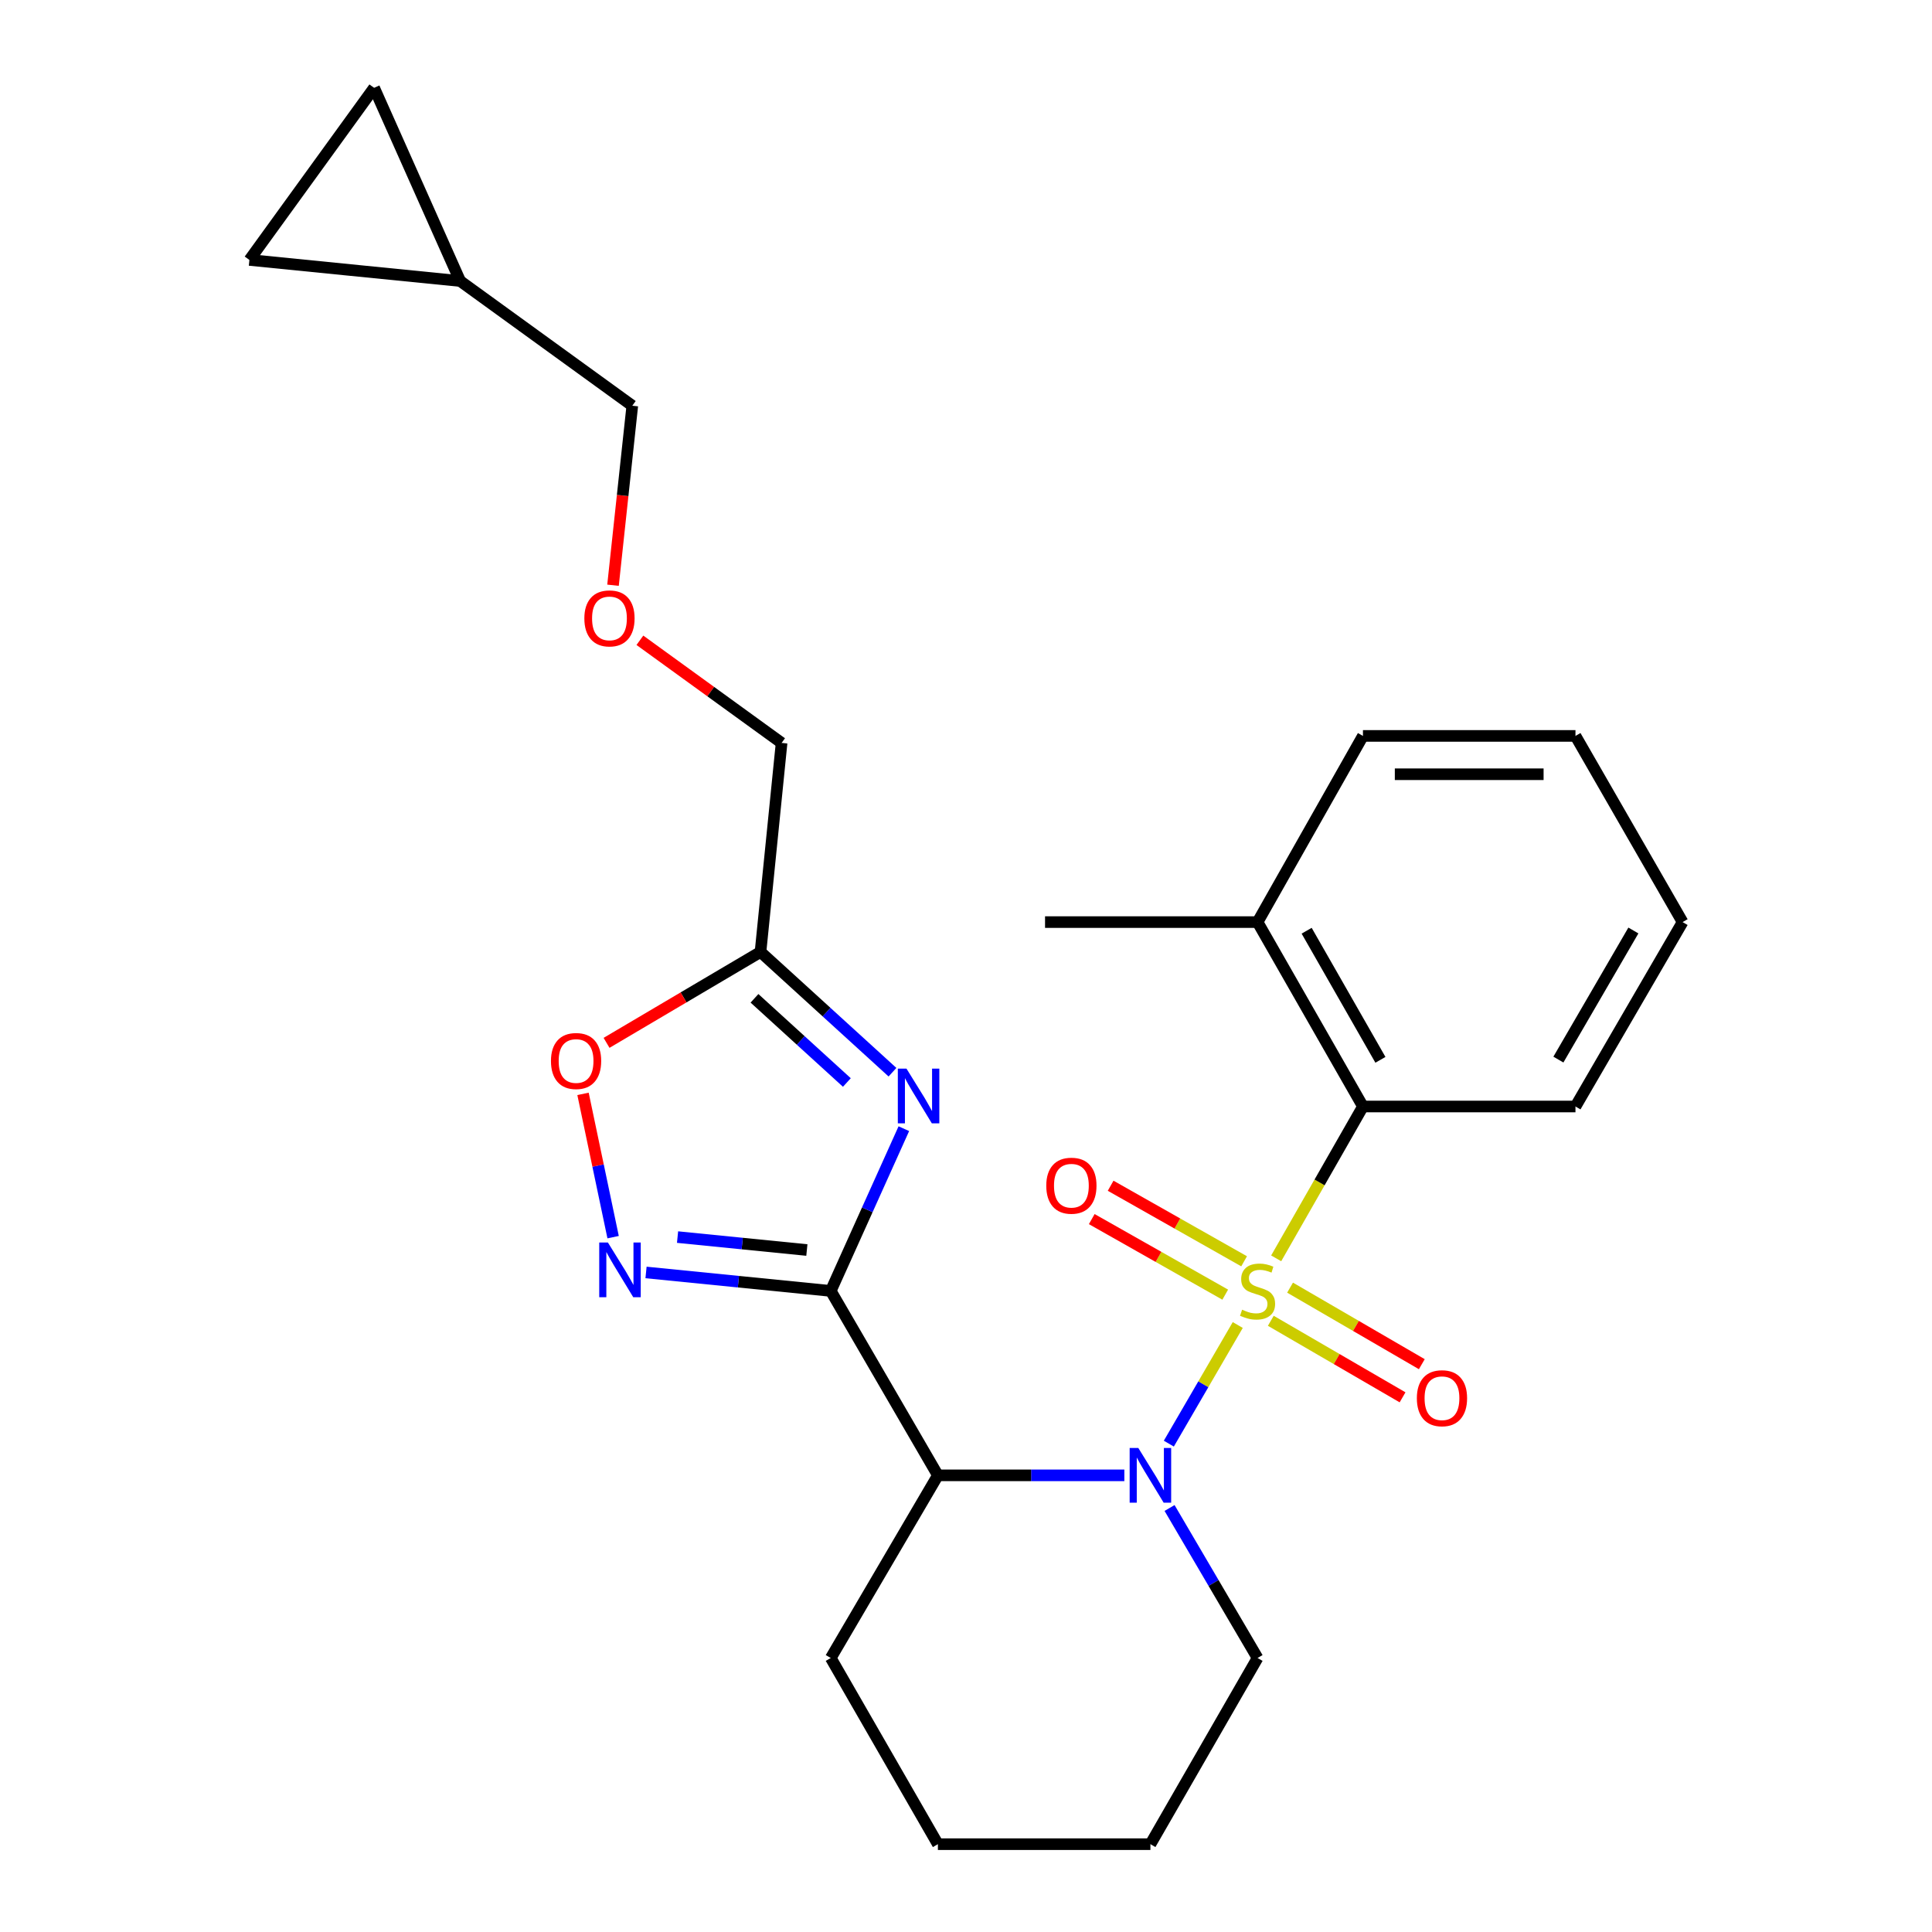 <?xml version='1.0' encoding='iso-8859-1'?>
<svg version='1.1' baseProfile='full'
              xmlns='http://www.w3.org/2000/svg'
                      xmlns:rdkit='http://www.rdkit.org/xml'
                      xmlns:xlink='http://www.w3.org/1999/xlink'
                  xml:space='preserve'
width='1000px' height='1000px' viewBox='0 0 1000 1000'>
<!-- END OF HEADER -->
<rect style='opacity:1.0;fill:#FFFFFF;stroke:none' width='1000' height='1000' x='0' y='0'> </rect>
<path class='bond-0' d='M 640.663,685.824 L 622.824,716.524' style='fill:none;fill-rule:evenodd;stroke:#CCCC00;stroke-width:6px;stroke-linecap:butt;stroke-linejoin:miter;stroke-opacity:1' />
<path class='bond-0' d='M 622.824,716.524 L 604.985,747.224' style='fill:none;fill-rule:evenodd;stroke:#0000FF;stroke-width:6px;stroke-linecap:butt;stroke-linejoin:miter;stroke-opacity:1' />
<path class='bond-1' d='M 660.552,651.315 L 683.006,612.019' style='fill:none;fill-rule:evenodd;stroke:#CCCC00;stroke-width:6px;stroke-linecap:butt;stroke-linejoin:miter;stroke-opacity:1' />
<path class='bond-1' d='M 683.006,612.019 L 705.46,572.723' style='fill:none;fill-rule:evenodd;stroke:#000000;stroke-width:6px;stroke-linecap:butt;stroke-linejoin:miter;stroke-opacity:1' />
<path class='bond-2' d='M 657.769,683.64 L 691.866,703.448' style='fill:none;fill-rule:evenodd;stroke:#CCCC00;stroke-width:6px;stroke-linecap:butt;stroke-linejoin:miter;stroke-opacity:1' />
<path class='bond-2' d='M 691.866,703.448 L 725.962,723.256' style='fill:none;fill-rule:evenodd;stroke:#FF0000;stroke-width:6px;stroke-linecap:butt;stroke-linejoin:miter;stroke-opacity:1' />
<path class='bond-2' d='M 667.735,666.485 L 701.832,686.293' style='fill:none;fill-rule:evenodd;stroke:#CCCC00;stroke-width:6px;stroke-linecap:butt;stroke-linejoin:miter;stroke-opacity:1' />
<path class='bond-2' d='M 701.832,686.293 L 735.928,706.101' style='fill:none;fill-rule:evenodd;stroke:#FF0000;stroke-width:6px;stroke-linecap:butt;stroke-linejoin:miter;stroke-opacity:1' />
<path class='bond-3' d='M 643.951,652.845 L 609.407,633.291' style='fill:none;fill-rule:evenodd;stroke:#CCCC00;stroke-width:6px;stroke-linecap:butt;stroke-linejoin:miter;stroke-opacity:1' />
<path class='bond-3' d='M 609.407,633.291 L 574.862,613.737' style='fill:none;fill-rule:evenodd;stroke:#FF0000;stroke-width:6px;stroke-linecap:butt;stroke-linejoin:miter;stroke-opacity:1' />
<path class='bond-3' d='M 634.178,670.11 L 599.633,650.556' style='fill:none;fill-rule:evenodd;stroke:#CCCC00;stroke-width:6px;stroke-linecap:butt;stroke-linejoin:miter;stroke-opacity:1' />
<path class='bond-3' d='M 599.633,650.556 L 565.089,631.002' style='fill:none;fill-rule:evenodd;stroke:#FF0000;stroke-width:6px;stroke-linecap:butt;stroke-linejoin:miter;stroke-opacity:1' />
<path class='bond-4' d='M 581.96,763.634 L 533.706,763.634' style='fill:none;fill-rule:evenodd;stroke:#0000FF;stroke-width:6px;stroke-linecap:butt;stroke-linejoin:miter;stroke-opacity:1' />
<path class='bond-4' d='M 533.706,763.634 L 485.451,763.634' style='fill:none;fill-rule:evenodd;stroke:#000000;stroke-width:6px;stroke-linecap:butt;stroke-linejoin:miter;stroke-opacity:1' />
<path class='bond-5' d='M 605.364,780.534 L 628.138,819.357' style='fill:none;fill-rule:evenodd;stroke:#0000FF;stroke-width:6px;stroke-linecap:butt;stroke-linejoin:miter;stroke-opacity:1' />
<path class='bond-5' d='M 628.138,819.357 L 650.913,858.18' style='fill:none;fill-rule:evenodd;stroke:#000000;stroke-width:6px;stroke-linecap:butt;stroke-linejoin:miter;stroke-opacity:1' />
<path class='bond-6' d='M 430,668.184 L 485.451,763.634' style='fill:none;fill-rule:evenodd;stroke:#000000;stroke-width:6px;stroke-linecap:butt;stroke-linejoin:miter;stroke-opacity:1' />
<path class='bond-7' d='M 430,668.184 L 448.914,626.194' style='fill:none;fill-rule:evenodd;stroke:#000000;stroke-width:6px;stroke-linecap:butt;stroke-linejoin:miter;stroke-opacity:1' />
<path class='bond-7' d='M 448.914,626.194 L 467.829,584.205' style='fill:none;fill-rule:evenodd;stroke:#0000FF;stroke-width:6px;stroke-linecap:butt;stroke-linejoin:miter;stroke-opacity:1' />
<path class='bond-8' d='M 430,668.184 L 382.192,663.402' style='fill:none;fill-rule:evenodd;stroke:#000000;stroke-width:6px;stroke-linecap:butt;stroke-linejoin:miter;stroke-opacity:1' />
<path class='bond-8' d='M 382.192,663.402 L 334.385,658.621' style='fill:none;fill-rule:evenodd;stroke:#0000FF;stroke-width:6px;stroke-linecap:butt;stroke-linejoin:miter;stroke-opacity:1' />
<path class='bond-8' d='M 417.632,647.008 L 384.167,643.661' style='fill:none;fill-rule:evenodd;stroke:#000000;stroke-width:6px;stroke-linecap:butt;stroke-linejoin:miter;stroke-opacity:1' />
<path class='bond-8' d='M 384.167,643.661 L 350.702,640.314' style='fill:none;fill-rule:evenodd;stroke:#0000FF;stroke-width:6px;stroke-linecap:butt;stroke-linejoin:miter;stroke-opacity:1' />
<path class='bond-9' d='M 461.947,554.97 L 427.793,523.848' style='fill:none;fill-rule:evenodd;stroke:#0000FF;stroke-width:6px;stroke-linecap:butt;stroke-linejoin:miter;stroke-opacity:1' />
<path class='bond-9' d='M 427.793,523.848 L 393.638,492.726' style='fill:none;fill-rule:evenodd;stroke:#000000;stroke-width:6px;stroke-linecap:butt;stroke-linejoin:miter;stroke-opacity:1' />
<path class='bond-9' d='M 438.338,560.298 L 414.43,538.512' style='fill:none;fill-rule:evenodd;stroke:#0000FF;stroke-width:6px;stroke-linecap:butt;stroke-linejoin:miter;stroke-opacity:1' />
<path class='bond-9' d='M 414.43,538.512 L 390.522,516.727' style='fill:none;fill-rule:evenodd;stroke:#000000;stroke-width:6px;stroke-linecap:butt;stroke-linejoin:miter;stroke-opacity:1' />
<path class='bond-10' d='M 485.451,763.634 L 430,858.18' style='fill:none;fill-rule:evenodd;stroke:#000000;stroke-width:6px;stroke-linecap:butt;stroke-linejoin:miter;stroke-opacity:1' />
<path class='bond-11' d='M 317.349,640.349 L 309.558,603.266' style='fill:none;fill-rule:evenodd;stroke:#0000FF;stroke-width:6px;stroke-linecap:butt;stroke-linejoin:miter;stroke-opacity:1' />
<path class='bond-11' d='M 309.558,603.266 L 301.768,566.183' style='fill:none;fill-rule:evenodd;stroke:#FF0000;stroke-width:6px;stroke-linecap:butt;stroke-linejoin:miter;stroke-opacity:1' />
<path class='bond-12' d='M 705.46,572.723 L 650.913,477.273' style='fill:none;fill-rule:evenodd;stroke:#000000;stroke-width:6px;stroke-linecap:butt;stroke-linejoin:miter;stroke-opacity:1' />
<path class='bond-12' d='M 714.503,548.562 L 676.32,481.746' style='fill:none;fill-rule:evenodd;stroke:#000000;stroke-width:6px;stroke-linecap:butt;stroke-linejoin:miter;stroke-opacity:1' />
<path class='bond-13' d='M 705.46,572.723 L 815.459,572.723' style='fill:none;fill-rule:evenodd;stroke:#000000;stroke-width:6px;stroke-linecap:butt;stroke-linejoin:miter;stroke-opacity:1' />
<path class='bond-14' d='M 393.638,492.726 L 404.55,384.545' style='fill:none;fill-rule:evenodd;stroke:#000000;stroke-width:6px;stroke-linecap:butt;stroke-linejoin:miter;stroke-opacity:1' />
<path class='bond-15' d='M 393.638,492.726 L 353.793,516.252' style='fill:none;fill-rule:evenodd;stroke:#000000;stroke-width:6px;stroke-linecap:butt;stroke-linejoin:miter;stroke-opacity:1' />
<path class='bond-15' d='M 353.793,516.252 L 313.948,539.779' style='fill:none;fill-rule:evenodd;stroke:#FF0000;stroke-width:6px;stroke-linecap:butt;stroke-linejoin:miter;stroke-opacity:1' />
<path class='bond-16' d='M 193.634,45.455 L 238.184,145.457' style='fill:none;fill-rule:evenodd;stroke:#000000;stroke-width:6px;stroke-linecap:butt;stroke-linejoin:miter;stroke-opacity:1' />
<path class='bond-17' d='M 193.634,45.455 L 129.089,134.545' style='fill:none;fill-rule:evenodd;stroke:#000000;stroke-width:6px;stroke-linecap:butt;stroke-linejoin:miter;stroke-opacity:1' />
<path class='bond-18' d='M 129.089,134.545 L 238.184,145.457' style='fill:none;fill-rule:evenodd;stroke:#000000;stroke-width:6px;stroke-linecap:butt;stroke-linejoin:miter;stroke-opacity:1' />
<path class='bond-19' d='M 238.184,145.457 L 327.275,210.001' style='fill:none;fill-rule:evenodd;stroke:#000000;stroke-width:6px;stroke-linecap:butt;stroke-linejoin:miter;stroke-opacity:1' />
<path class='bond-20' d='M 650.913,477.273 L 540.913,477.273' style='fill:none;fill-rule:evenodd;stroke:#000000;stroke-width:6px;stroke-linecap:butt;stroke-linejoin:miter;stroke-opacity:1' />
<path class='bond-21' d='M 650.913,477.273 L 705.46,380.908' style='fill:none;fill-rule:evenodd;stroke:#000000;stroke-width:6px;stroke-linecap:butt;stroke-linejoin:miter;stroke-opacity:1' />
<path class='bond-22' d='M 650.913,858.18 L 595.45,954.545' style='fill:none;fill-rule:evenodd;stroke:#000000;stroke-width:6px;stroke-linecap:butt;stroke-linejoin:miter;stroke-opacity:1' />
<path class='bond-23' d='M 331.21,331.411 L 367.88,357.978' style='fill:none;fill-rule:evenodd;stroke:#FF0000;stroke-width:6px;stroke-linecap:butt;stroke-linejoin:miter;stroke-opacity:1' />
<path class='bond-23' d='M 367.88,357.978 L 404.55,384.545' style='fill:none;fill-rule:evenodd;stroke:#000000;stroke-width:6px;stroke-linecap:butt;stroke-linejoin:miter;stroke-opacity:1' />
<path class='bond-24' d='M 317.295,302.915 L 322.285,256.458' style='fill:none;fill-rule:evenodd;stroke:#FF0000;stroke-width:6px;stroke-linecap:butt;stroke-linejoin:miter;stroke-opacity:1' />
<path class='bond-24' d='M 322.285,256.458 L 327.275,210.001' style='fill:none;fill-rule:evenodd;stroke:#000000;stroke-width:6px;stroke-linecap:butt;stroke-linejoin:miter;stroke-opacity:1' />
<path class='bond-25' d='M 430,858.18 L 485.451,954.545' style='fill:none;fill-rule:evenodd;stroke:#000000;stroke-width:6px;stroke-linecap:butt;stroke-linejoin:miter;stroke-opacity:1' />
<path class='bond-26' d='M 815.459,572.723 L 870.911,477.273' style='fill:none;fill-rule:evenodd;stroke:#000000;stroke-width:6px;stroke-linecap:butt;stroke-linejoin:miter;stroke-opacity:1' />
<path class='bond-26' d='M 806.622,548.439 L 845.438,481.624' style='fill:none;fill-rule:evenodd;stroke:#000000;stroke-width:6px;stroke-linecap:butt;stroke-linejoin:miter;stroke-opacity:1' />
<path class='bond-27' d='M 705.46,380.908 L 815.459,380.908' style='fill:none;fill-rule:evenodd;stroke:#000000;stroke-width:6px;stroke-linecap:butt;stroke-linejoin:miter;stroke-opacity:1' />
<path class='bond-27' d='M 721.96,400.747 L 798.96,400.747' style='fill:none;fill-rule:evenodd;stroke:#000000;stroke-width:6px;stroke-linecap:butt;stroke-linejoin:miter;stroke-opacity:1' />
<path class='bond-28' d='M 595.45,954.545 L 485.451,954.545' style='fill:none;fill-rule:evenodd;stroke:#000000;stroke-width:6px;stroke-linecap:butt;stroke-linejoin:miter;stroke-opacity:1' />
<path class='bond-29' d='M 870.911,477.273 L 815.459,380.908' style='fill:none;fill-rule:evenodd;stroke:#000000;stroke-width:6px;stroke-linecap:butt;stroke-linejoin:miter;stroke-opacity:1' />
<path  class='atom-0' d='M 642.913 677.904
Q 643.233 678.024, 644.553 678.584
Q 645.873 679.144, 647.313 679.504
Q 648.793 679.824, 650.233 679.824
Q 652.913 679.824, 654.473 678.544
Q 656.033 677.224, 656.033 674.944
Q 656.033 673.384, 655.233 672.424
Q 654.473 671.464, 653.273 670.944
Q 652.073 670.424, 650.073 669.824
Q 647.553 669.064, 646.033 668.344
Q 644.553 667.624, 643.473 666.104
Q 642.433 664.584, 642.433 662.024
Q 642.433 658.464, 644.833 656.264
Q 647.273 654.064, 652.073 654.064
Q 655.353 654.064, 659.073 655.624
L 658.153 658.704
Q 654.753 657.304, 652.193 657.304
Q 649.433 657.304, 647.913 658.464
Q 646.393 659.584, 646.433 661.544
Q 646.433 663.064, 647.193 663.984
Q 647.993 664.904, 649.113 665.424
Q 650.273 665.944, 652.193 666.544
Q 654.753 667.344, 656.273 668.144
Q 657.793 668.944, 658.873 670.584
Q 659.993 672.184, 659.993 674.944
Q 659.993 678.864, 657.353 680.984
Q 654.753 683.064, 650.393 683.064
Q 647.873 683.064, 645.953 682.504
Q 644.073 681.984, 641.833 681.064
L 642.913 677.904
' fill='#CCCC00'/>
<path  class='atom-1' d='M 589.19 749.474
L 598.47 764.474
Q 599.39 765.954, 600.87 768.634
Q 602.35 771.314, 602.43 771.474
L 602.43 749.474
L 606.19 749.474
L 606.19 777.794
L 602.31 777.794
L 592.35 761.394
Q 591.19 759.474, 589.95 757.274
Q 588.75 755.074, 588.39 754.394
L 588.39 777.794
L 584.71 777.794
L 584.71 749.474
L 589.19 749.474
' fill='#0000FF'/>
<path  class='atom-3' d='M 469.194 553.118
L 478.474 568.118
Q 479.394 569.598, 480.874 572.278
Q 482.354 574.958, 482.434 575.118
L 482.434 553.118
L 486.194 553.118
L 486.194 581.438
L 482.314 581.438
L 472.354 565.038
Q 471.194 563.118, 469.954 560.918
Q 468.754 558.718, 468.394 558.038
L 468.394 581.438
L 464.714 581.438
L 464.714 553.118
L 469.194 553.118
' fill='#0000FF'/>
<path  class='atom-5' d='M 314.644 643.112
L 323.924 658.112
Q 324.844 659.592, 326.324 662.272
Q 327.804 664.952, 327.884 665.112
L 327.884 643.112
L 331.644 643.112
L 331.644 671.432
L 327.764 671.432
L 317.804 655.032
Q 316.644 653.112, 315.404 650.912
Q 314.204 648.712, 313.844 648.032
L 313.844 671.432
L 310.164 671.432
L 310.164 643.112
L 314.644 643.112
' fill='#0000FF'/>
<path  class='atom-8' d='M 285.177 549.172
Q 285.177 542.372, 288.537 538.572
Q 291.897 534.772, 298.177 534.772
Q 304.457 534.772, 307.817 538.572
Q 311.177 542.372, 311.177 549.172
Q 311.177 556.052, 307.777 559.972
Q 304.377 563.852, 298.177 563.852
Q 291.937 563.852, 288.537 559.972
Q 285.177 556.092, 285.177 549.172
M 298.177 560.652
Q 302.497 560.652, 304.817 557.772
Q 307.177 554.852, 307.177 549.172
Q 307.177 543.612, 304.817 540.812
Q 302.497 537.972, 298.177 537.972
Q 293.857 537.972, 291.497 540.772
Q 289.177 543.572, 289.177 549.172
Q 289.177 554.892, 291.497 557.772
Q 293.857 560.652, 298.177 560.652
' fill='#FF0000'/>
<path  class='atom-9' d='M 733.363 723.715
Q 733.363 716.915, 736.723 713.115
Q 740.083 709.315, 746.363 709.315
Q 752.643 709.315, 756.003 713.115
Q 759.363 716.915, 759.363 723.715
Q 759.363 730.595, 755.963 734.515
Q 752.563 738.395, 746.363 738.395
Q 740.123 738.395, 736.723 734.515
Q 733.363 730.635, 733.363 723.715
M 746.363 735.195
Q 750.683 735.195, 753.003 732.315
Q 755.363 729.395, 755.363 723.715
Q 755.363 718.155, 753.003 715.355
Q 750.683 712.515, 746.363 712.515
Q 742.043 712.515, 739.683 715.315
Q 737.363 718.115, 737.363 723.715
Q 737.363 729.435, 739.683 732.315
Q 742.043 735.195, 746.363 735.195
' fill='#FF0000'/>
<path  class='atom-10' d='M 541.548 613.716
Q 541.548 606.916, 544.908 603.116
Q 548.268 599.316, 554.548 599.316
Q 560.828 599.316, 564.188 603.116
Q 567.548 606.916, 567.548 613.716
Q 567.548 620.596, 564.148 624.516
Q 560.748 628.396, 554.548 628.396
Q 548.308 628.396, 544.908 624.516
Q 541.548 620.636, 541.548 613.716
M 554.548 625.196
Q 558.868 625.196, 561.188 622.316
Q 563.548 619.396, 563.548 613.716
Q 563.548 608.156, 561.188 605.356
Q 558.868 602.516, 554.548 602.516
Q 550.228 602.516, 547.868 605.316
Q 545.548 608.116, 545.548 613.716
Q 545.548 619.436, 547.868 622.316
Q 550.228 625.196, 554.548 625.196
' fill='#FF0000'/>
<path  class='atom-16' d='M 302.459 320.08
Q 302.459 313.28, 305.819 309.48
Q 309.179 305.68, 315.459 305.68
Q 321.739 305.68, 325.099 309.48
Q 328.459 313.28, 328.459 320.08
Q 328.459 326.96, 325.059 330.88
Q 321.659 334.76, 315.459 334.76
Q 309.219 334.76, 305.819 330.88
Q 302.459 327, 302.459 320.08
M 315.459 331.56
Q 319.779 331.56, 322.099 328.68
Q 324.459 325.76, 324.459 320.08
Q 324.459 314.52, 322.099 311.72
Q 319.779 308.88, 315.459 308.88
Q 311.139 308.88, 308.779 311.68
Q 306.459 314.48, 306.459 320.08
Q 306.459 325.8, 308.779 328.68
Q 311.139 331.56, 315.459 331.56
' fill='#FF0000'/>
</svg>
